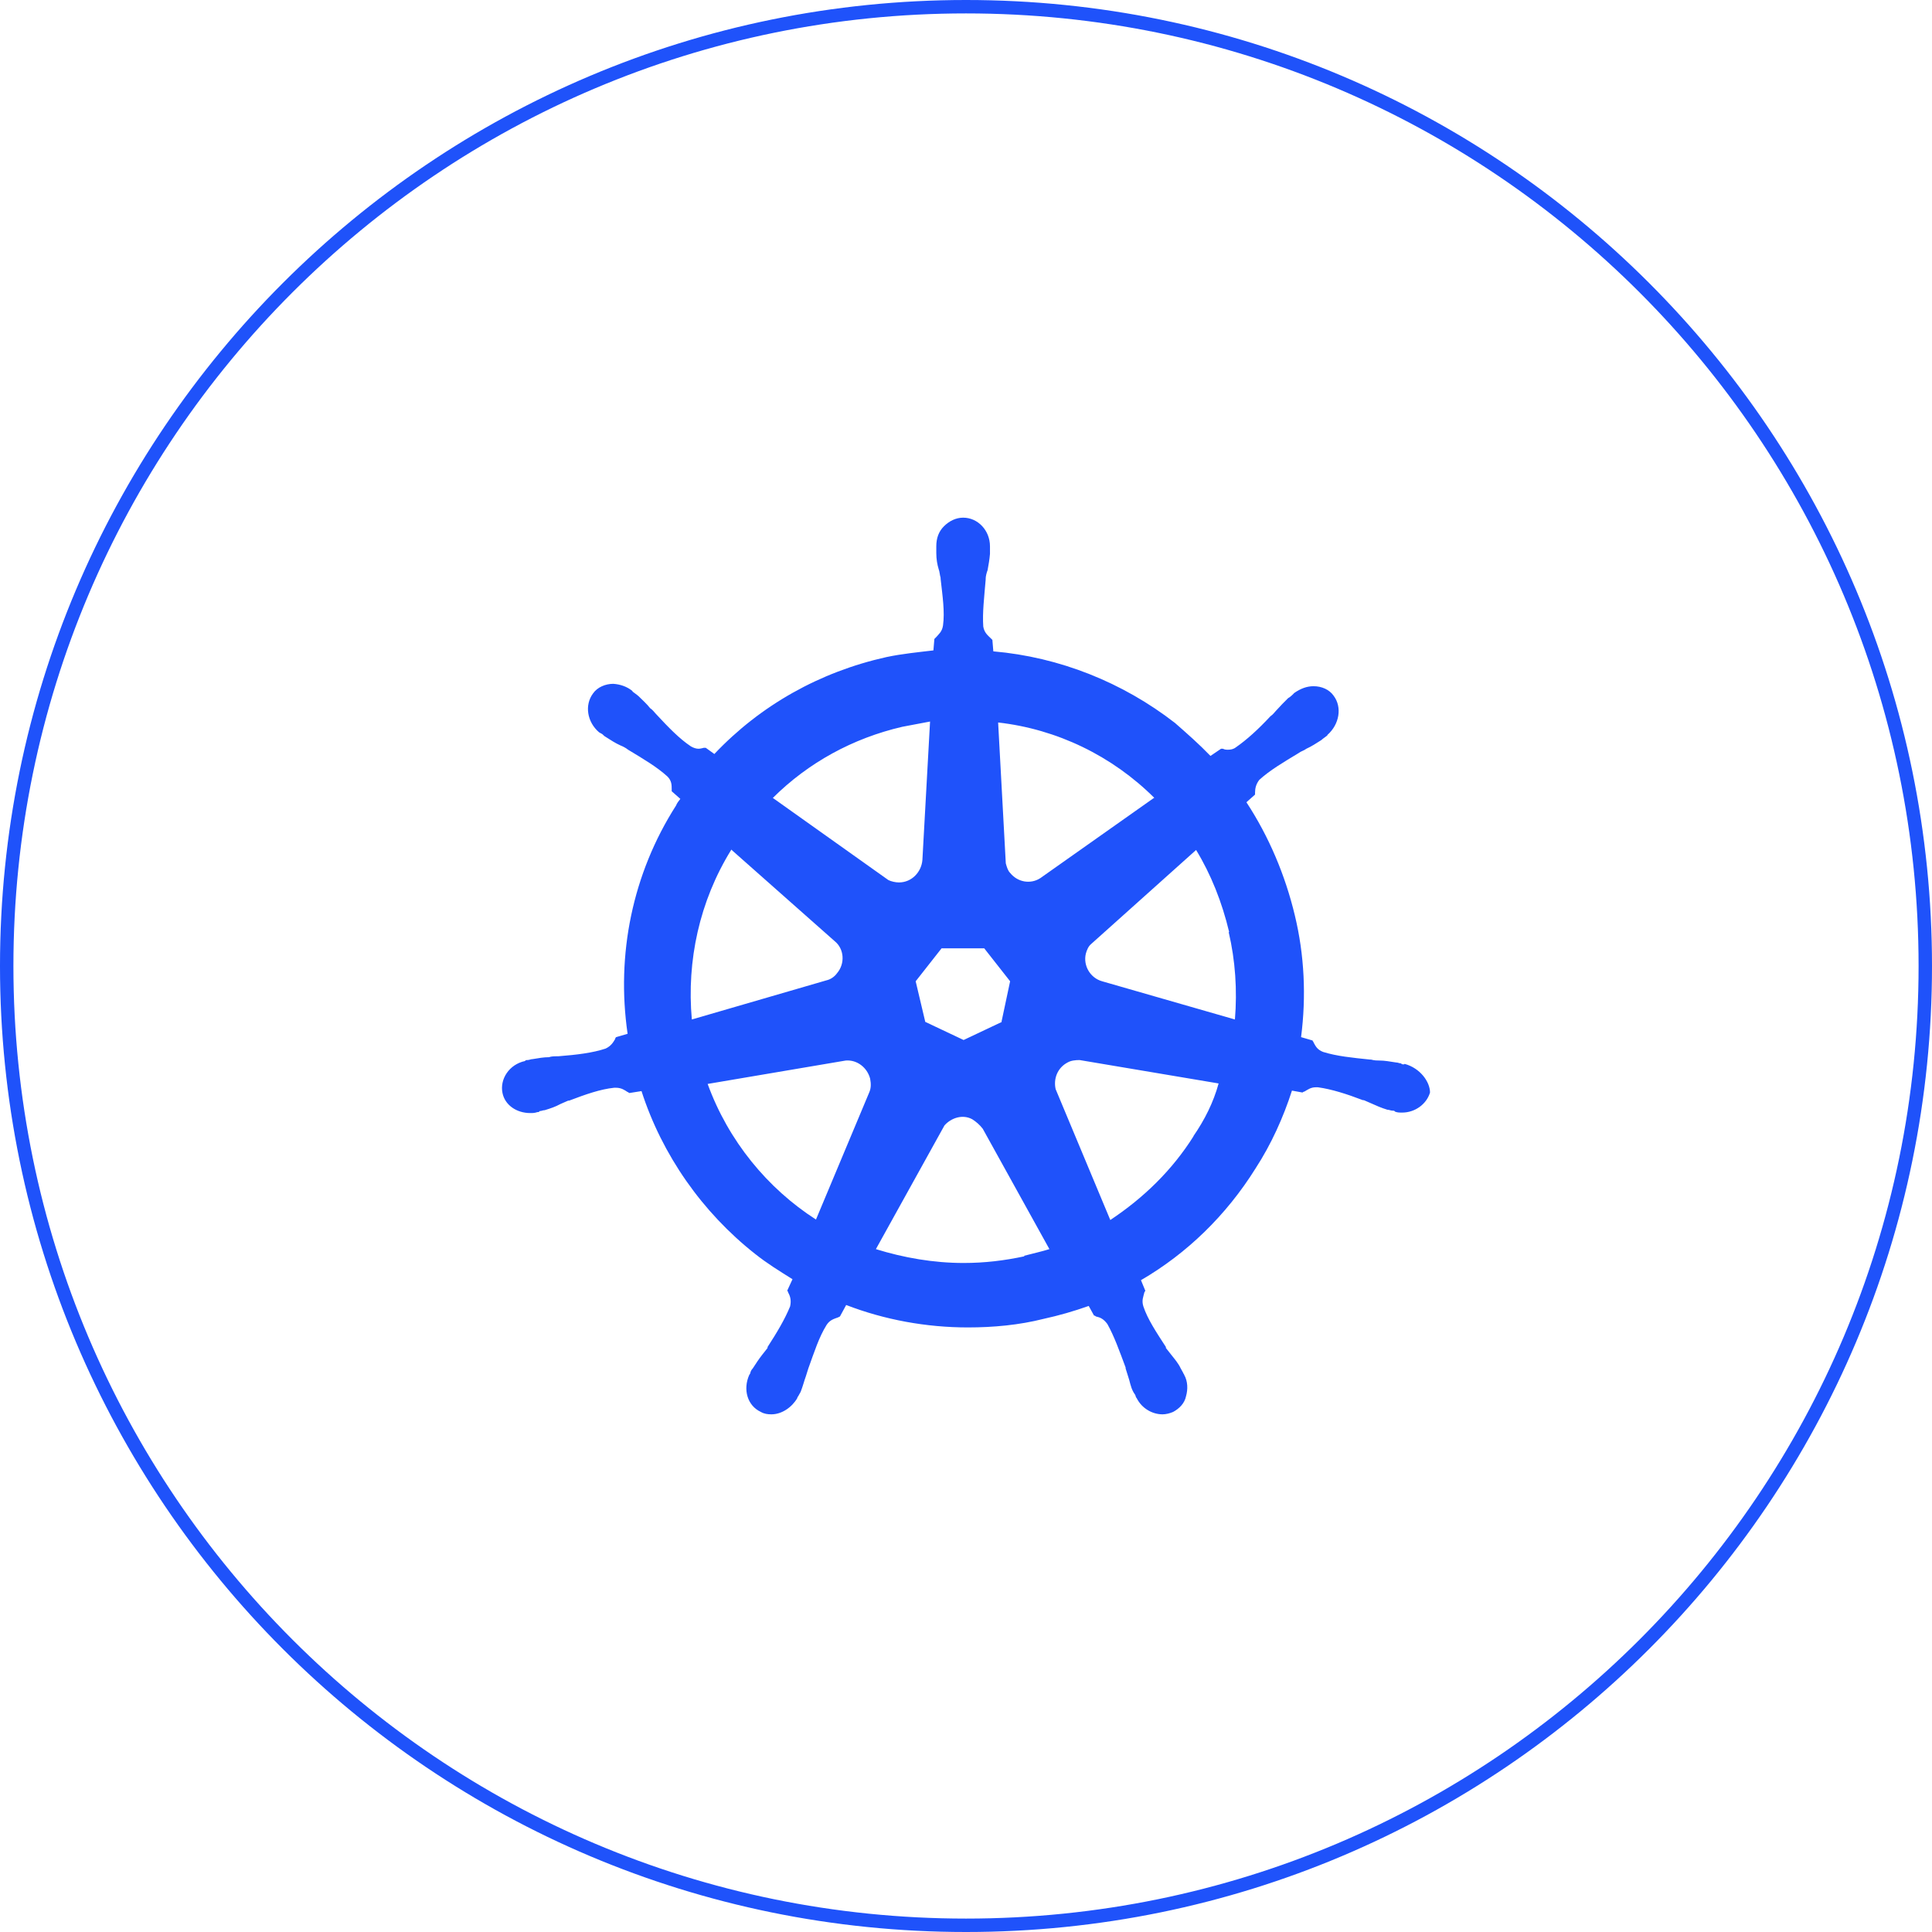 <?xml version="1.0" encoding="UTF-8"?>
<svg xmlns="http://www.w3.org/2000/svg" width="144" height="144" viewBox="0 0 144 144" fill="none">
  <g clip-path="url(#clip0_1719_91359)">
    <path d="M104.655 79.331H104.584C104.584 79.331 104.441 79.331 104.441 79.26C104.298 79.26 104.191 79.189 104.048 79.189C103.583 79.117 103.19 79.046 102.833 79.046C102.655 79.046 102.44 79.046 102.19 78.975H102.119C100.761 78.833 99.653 78.726 98.617 78.406C98.153 78.228 98.046 77.943 97.903 77.694C97.903 77.623 97.831 77.623 97.831 77.552L96.974 77.302C97.367 74.277 97.224 71.181 96.51 68.228C95.795 65.238 94.58 62.356 92.901 59.794L93.544 59.224V59.082C93.544 58.761 93.616 58.441 93.866 58.121C94.652 57.409 95.616 56.84 96.795 56.128C96.974 55.986 97.188 55.95 97.367 55.808C97.76 55.63 98.082 55.416 98.475 55.167C98.546 55.096 98.653 55.025 98.796 54.918C98.868 54.847 98.939 54.847 98.939 54.776C99.832 53.993 100.047 52.712 99.403 51.858C99.082 51.395 98.51 51.146 97.903 51.146C97.403 51.146 96.938 51.324 96.474 51.644L96.331 51.786C96.331 51.786 96.152 51.964 96.009 52.035C95.688 52.356 95.438 52.605 95.152 52.925C95.009 53.068 94.902 53.245 94.688 53.388C93.794 54.349 92.937 55.132 92.115 55.701C91.936 55.843 91.722 55.879 91.543 55.879C91.401 55.879 91.293 55.879 91.15 55.808H91.008L90.222 56.342C89.364 55.452 88.471 54.669 87.578 53.886C83.684 50.861 78.968 48.975 74.037 48.548L73.966 47.694L73.823 47.551C73.644 47.373 73.359 47.16 73.287 46.697C73.216 45.665 73.359 44.491 73.466 43.21V43.139C73.466 42.961 73.537 42.676 73.609 42.498C73.68 42.107 73.751 41.715 73.787 41.288V40.719C73.787 39.544 72.894 38.584 71.787 38.584C71.251 38.584 70.75 38.833 70.357 39.224C69.964 39.615 69.786 40.114 69.786 40.719V41.217C69.786 41.68 69.857 42.071 69.964 42.427C70.036 42.605 70.036 42.818 70.107 43.068V43.139C70.25 44.42 70.429 45.594 70.286 46.626C70.215 47.089 69.964 47.267 69.786 47.48L69.643 47.623L69.571 48.477C68.392 48.619 67.249 48.726 66.07 48.975C61.104 50.078 56.674 52.569 53.244 56.199L52.601 55.736H52.458C52.458 55.736 52.208 55.808 52.065 55.808C51.887 55.808 51.672 55.736 51.494 55.63C50.636 55.06 49.814 54.206 48.921 53.245C48.778 53.103 48.671 52.925 48.457 52.783C48.207 52.462 47.921 52.213 47.599 51.893C47.528 51.822 47.421 51.751 47.278 51.644C47.206 51.573 47.135 51.573 47.135 51.502C46.742 51.181 46.242 51.003 45.706 50.968C45.134 50.968 44.527 51.217 44.205 51.68C43.562 52.534 43.741 53.815 44.67 54.598C44.741 54.598 44.741 54.669 44.813 54.669C44.956 54.74 44.991 54.847 45.134 54.918C45.527 55.167 45.849 55.381 46.242 55.559C46.42 55.63 46.635 55.736 46.813 55.879C47.992 56.591 48.957 57.16 49.743 57.872C50.065 58.192 50.065 58.512 50.065 58.833V58.975L50.708 59.544C50.565 59.722 50.458 59.865 50.386 60.043C47.135 65.132 45.92 71.146 46.778 77.053L45.92 77.302C45.92 77.302 45.849 77.374 45.849 77.445C45.706 77.694 45.527 77.978 45.134 78.156C44.17 78.477 42.991 78.619 41.633 78.726H41.562C41.383 78.726 41.097 78.726 40.918 78.797C40.525 78.797 40.132 78.868 39.704 78.939C39.561 78.939 39.454 79.01 39.311 79.01C39.239 79.01 39.168 79.01 39.132 79.082C37.953 79.331 37.239 80.434 37.453 81.466C37.632 82.356 38.489 82.961 39.525 82.961C39.704 82.961 39.847 82.961 40.061 82.889C40.132 82.889 40.204 82.889 40.204 82.818C40.347 82.818 40.454 82.747 40.597 82.747C41.061 82.605 41.383 82.498 41.776 82.285C41.955 82.213 42.169 82.107 42.347 82.035H42.419C43.634 81.573 44.741 81.181 45.777 81.075H45.92C46.313 81.075 46.563 81.252 46.778 81.395C46.849 81.395 46.849 81.466 46.92 81.466L47.814 81.324C49.35 86.092 52.351 90.363 56.281 93.459C57.174 94.171 58.103 94.74 59.068 95.345L58.675 96.199C58.675 96.199 58.746 96.27 58.746 96.341C58.889 96.591 58.996 96.911 58.889 97.374C58.496 98.334 57.924 99.295 57.21 100.398V100.47C57.067 100.648 56.96 100.79 56.817 100.968C56.567 101.288 56.352 101.608 56.102 102C56.031 102.071 55.959 102.178 55.924 102.32C55.924 102.391 55.852 102.462 55.852 102.462C55.352 103.566 55.709 104.776 56.71 105.238C56.96 105.381 57.21 105.416 57.496 105.416C58.282 105.416 59.032 104.882 59.425 104.206C59.425 104.135 59.496 104.064 59.496 104.064C59.568 103.922 59.639 103.815 59.675 103.744C59.854 103.281 59.925 102.961 60.068 102.569L60.247 102C60.711 100.719 61.033 99.687 61.604 98.761C61.854 98.37 62.176 98.299 62.462 98.192C62.462 98.192 62.509 98.168 62.605 98.121L63.069 97.267C65.927 98.37 69.035 98.939 72.144 98.939C74.037 98.939 75.966 98.761 77.789 98.299C78.932 98.05 80.039 97.729 81.147 97.338L81.54 98.05C81.54 98.05 81.611 98.05 81.683 98.121C82.004 98.192 82.254 98.299 82.54 98.69C83.04 99.58 83.433 100.683 83.898 101.929V102L84.077 102.569C84.219 102.961 84.255 103.352 84.47 103.744C84.541 103.886 84.612 103.922 84.648 104.064C84.648 104.135 84.72 104.206 84.72 104.206C85.113 104.989 85.899 105.416 86.649 105.416C86.899 105.416 87.185 105.345 87.435 105.238C87.899 104.989 88.292 104.598 88.4 104.064C88.542 103.566 88.542 102.961 88.257 102.462C88.257 102.391 88.185 102.391 88.185 102.32C88.114 102.178 88.042 102.071 88.007 102C87.828 101.608 87.542 101.288 87.292 100.968C87.149 100.79 87.042 100.648 86.899 100.47V100.398C86.184 99.295 85.541 98.334 85.22 97.374C85.077 96.911 85.22 96.662 85.291 96.341C85.291 96.27 85.363 96.27 85.363 96.199L85.041 95.416C88.471 93.423 91.401 90.576 93.58 87.089C94.759 85.274 95.652 83.281 96.295 81.288L97.081 81.43C97.081 81.43 97.153 81.359 97.224 81.359C97.474 81.217 97.689 81.039 98.082 81.039H98.224C99.26 81.181 100.368 81.537 101.583 82H101.654C101.833 82.071 102.047 82.178 102.226 82.249C102.619 82.427 102.94 82.569 103.405 82.712C103.548 82.712 103.655 82.783 103.798 82.783C103.869 82.783 103.941 82.783 103.976 82.854C104.155 82.925 104.298 82.925 104.512 82.925C105.477 82.925 106.334 82.285 106.585 81.43C106.585 80.648 105.87 79.615 104.691 79.295L104.655 79.331ZM74.68 76.164L71.822 77.516L68.964 76.164L68.249 73.139L70.179 70.683H73.359L75.288 73.139L74.645 76.164H74.68ZM91.579 69.473C92.079 71.608 92.222 73.815 92.044 75.986L82.147 73.139C81.254 72.889 80.718 71.964 80.933 71.075C81.004 70.826 81.111 70.541 81.326 70.363L89.15 63.352C90.257 65.167 91.079 67.231 91.615 69.473H91.579ZM86.006 59.473L77.538 65.452C76.824 65.915 75.859 65.772 75.288 65.06C75.109 64.882 75.038 64.598 74.966 64.349L74.395 53.85C78.789 54.349 82.898 56.342 86.041 59.473H86.006ZM67.249 54.171C67.964 54.028 68.607 53.922 69.321 53.779L68.75 64.1C68.678 64.989 67.964 65.772 66.999 65.772C66.749 65.772 66.427 65.701 66.213 65.594L57.603 59.473C60.247 56.84 63.569 55.025 67.249 54.171ZM54.495 63.317L62.212 70.149C62.926 70.719 62.998 71.822 62.39 72.534C62.212 72.783 61.926 72.996 61.604 73.067L51.565 75.986C51.172 71.608 52.137 67.16 54.495 63.352V63.317ZM52.744 80.79L63.033 79.046C63.891 78.975 64.641 79.58 64.855 80.398C64.927 80.79 64.927 81.11 64.784 81.43L60.818 90.897C57.21 88.584 54.28 85.025 52.744 80.79ZM76.359 93.637C74.859 93.957 73.394 94.135 71.822 94.135C69.571 94.135 67.356 93.744 65.284 93.103L70.393 83.886C70.893 83.317 71.751 83.032 72.465 83.423C72.751 83.601 73.037 83.85 73.251 84.135L78.217 93.103C77.646 93.281 77.003 93.423 76.324 93.601L76.359 93.637ZM88.971 84.669C87.363 87.231 85.22 89.295 82.755 90.932L78.682 81.181C78.503 80.398 78.825 79.58 79.575 79.189C79.825 79.046 80.147 79.01 80.468 79.01L90.829 80.754C90.436 82.178 89.793 83.459 88.935 84.704L88.971 84.669Z" fill="#1F52FA"></path>
    <path d="M143.5 72C143.5 32.512 111.488 0.5 72 0.5C32.512 0.5 0.5 32.512 0.5 72C0.5 111.488 32.512 143.5 72 143.5C111.488 143.5 143.5 111.488 143.5 72Z" stroke="#1F52FA"></path>
  </g>
  <defs>
    <clipPath id="clip0_1719_91359">
      <rect width="144" height="144" fill="white"></rect>
    </clipPath>
  </defs>
</svg>
